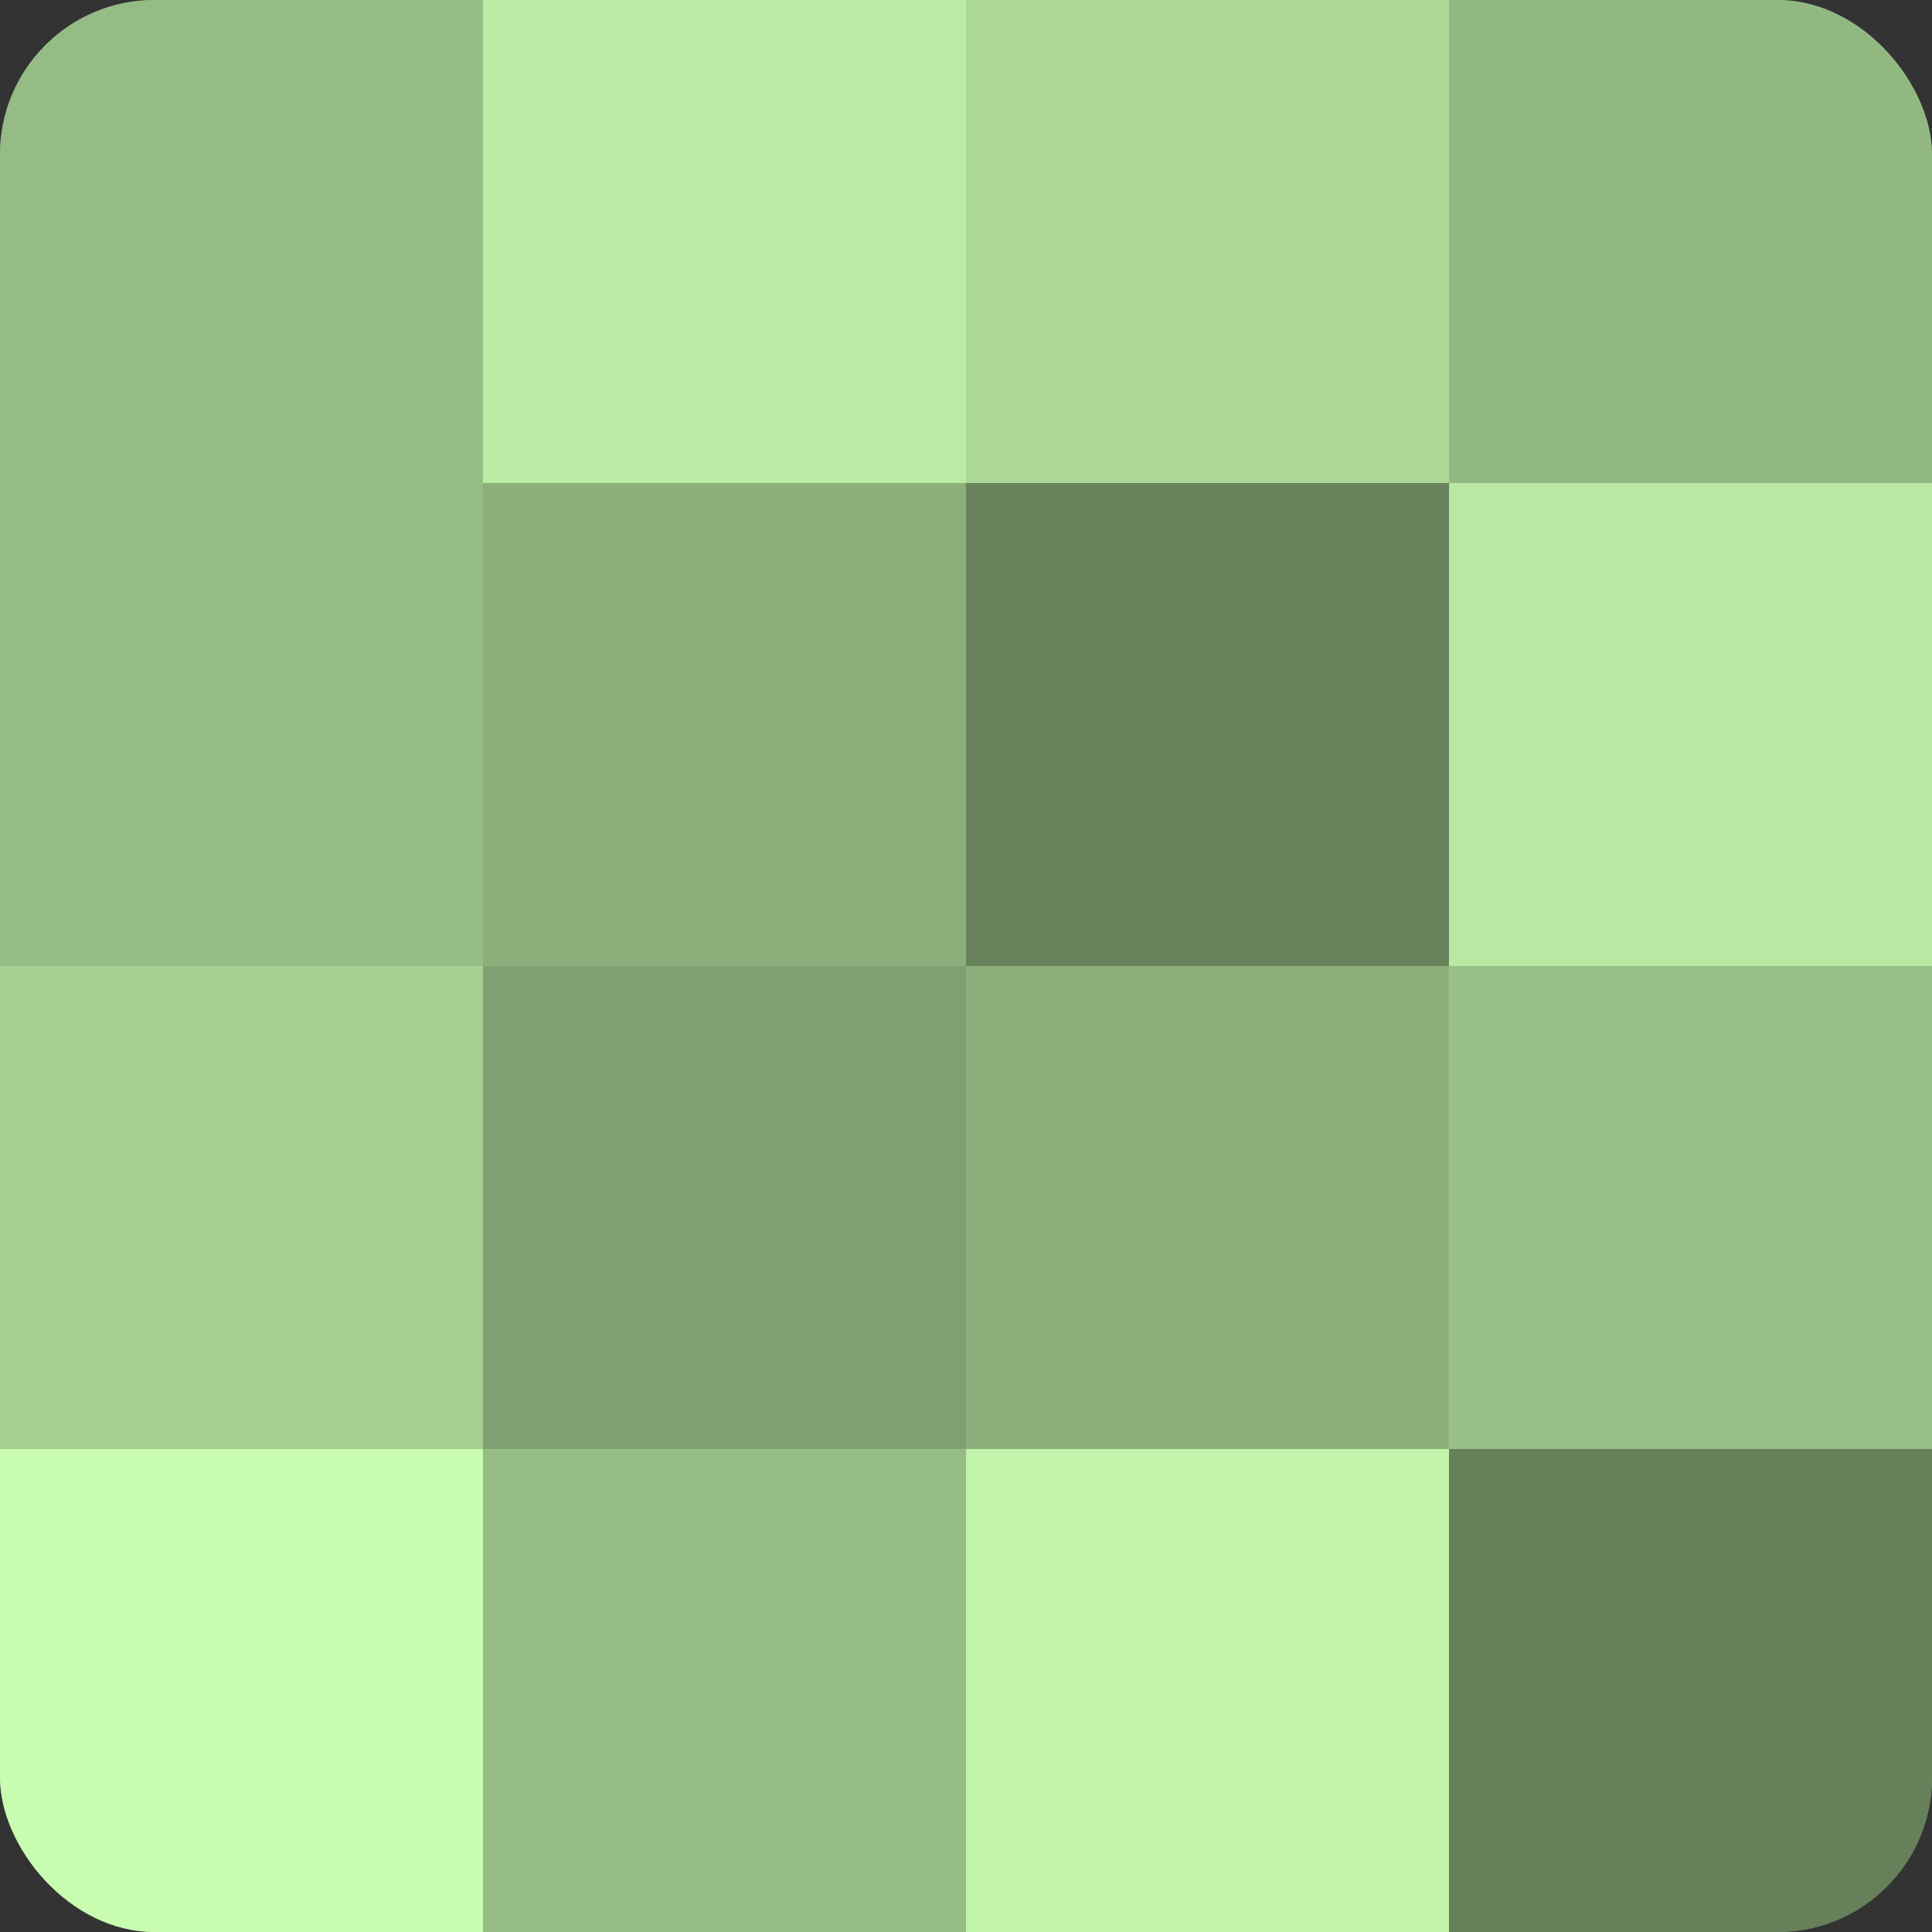 <?xml version="1.0" encoding="UTF-8"?>
<svg xmlns="http://www.w3.org/2000/svg" width="60" height="60" viewBox="0 0 100 100" preserveAspectRatio="xMidYMid meet"><rect x="0" y="0" width="100" height="100" fill="#333333" stroke="none"/><defs><clipPath id="c" width="100" height="100"><rect width="100" height="100" rx="8" ry="8"/></clipPath></defs><g clip-path="url(#c)"><rect width="100" height="100" fill="#7fa070"/><rect width="25" height="25" fill="#95bc84"/><rect y="25" width="25" height="25" fill="#95bc84"/><rect y="50" width="25" height="25" fill="#a5d092"/><rect y="75" width="25" height="25" fill="#c8fcb0"/><rect x="25" width="25" height="25" fill="#bbeca5"/><rect x="25" y="25" width="25" height="25" fill="#8cb07b"/><rect x="25" y="50" width="25" height="25" fill="#7fa070"/><rect x="25" y="75" width="25" height="25" fill="#95bc84"/><rect x="50" width="25" height="25" fill="#acd897"/><rect x="50" y="25" width="25" height="25" fill="#69845d"/><rect x="50" y="50" width="25" height="25" fill="#8cb07b"/><rect x="50" y="75" width="25" height="25" fill="#c2f4ab"/><rect x="75" width="25" height="25" fill="#92b881"/><rect x="75" y="25" width="25" height="25" fill="#b8e8a2"/><rect x="75" y="50" width="25" height="25" fill="#99c086"/><rect x="75" y="75" width="25" height="25" fill="#66805a"/></g></svg>
